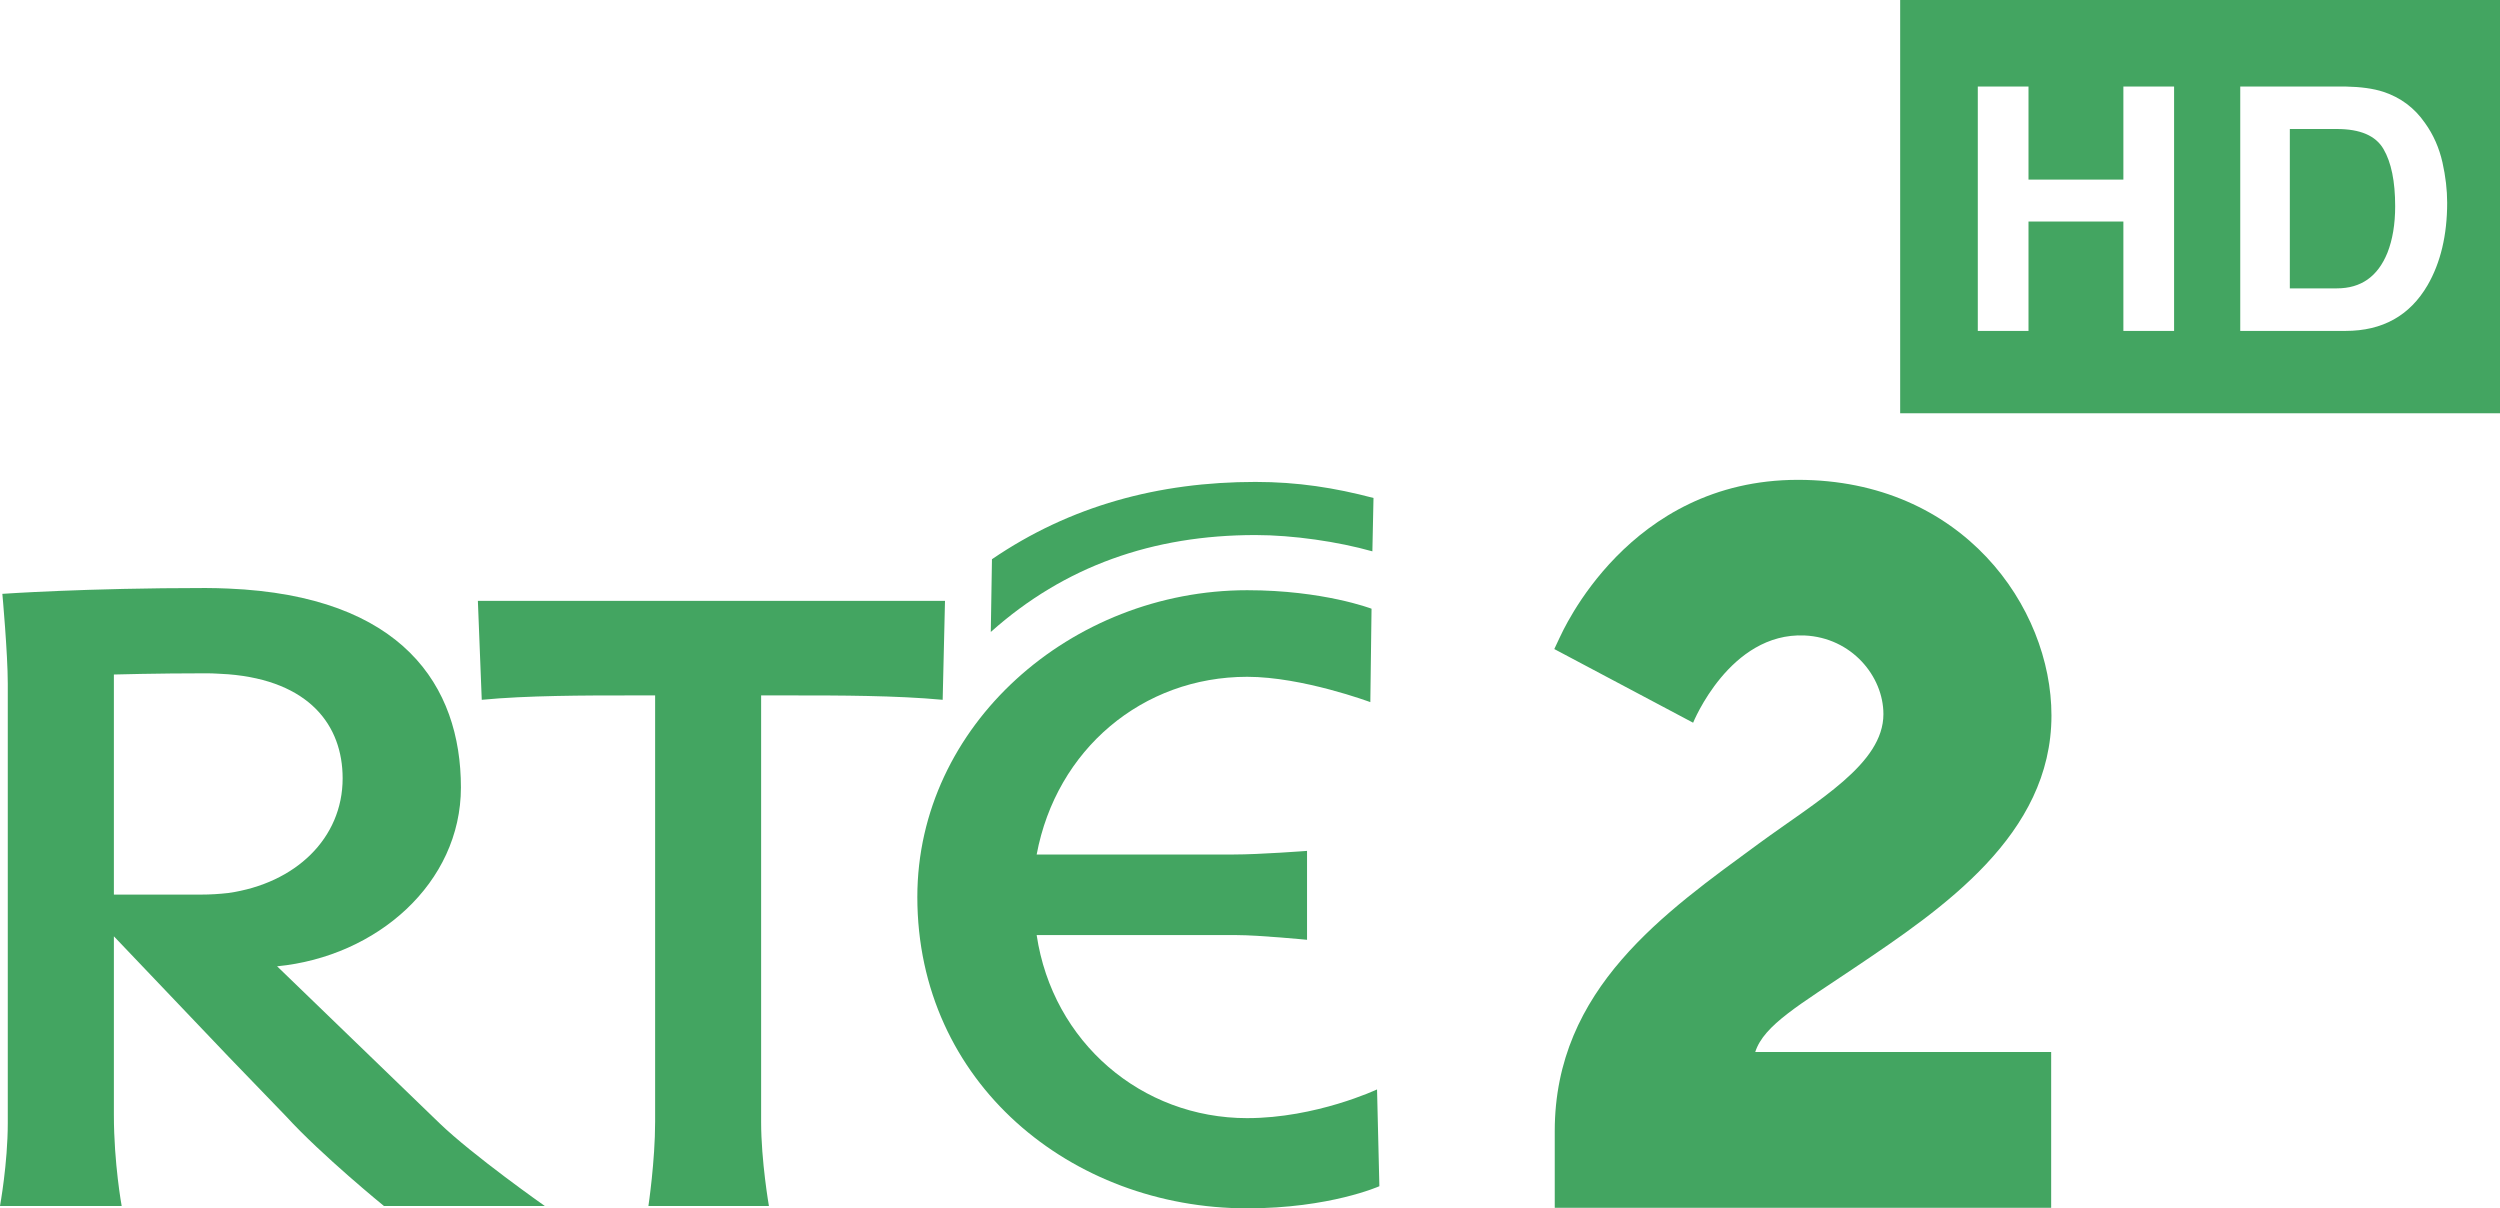 <?xml version="1.0" encoding="UTF-8" standalone="no"?>
<svg xmlns:rdf="http://www.w3.org/1999/02/22-rdf-syntax-ns#" xmlns="http://www.w3.org/2000/svg" height="290" width="600" version="1.1" xmlns:cc="http://creativecommons.org/ns#" xmlns:dc="http://purl.org/dc/elements/1.1/" viewBox="0 0 600 289.995">
 <g fill="#43a561">
  <g stroke-width="3.101">
   <path d="m299.33 268.35c-25.37 0-46.69-18.21-50.53-43.93h48.02c5.29 0 16.87 1.13 16.87 1.13v-21.34s-11.34 0.87-17.68 0.87h-47.21c4.73-25.25 25.43-42.65 50.53-42.65 13.25 0 29.55 6.08 29.55 6.08l0.29-22.42s-11.56-4.44-29.84-4.44c-42.21 0-79.17 32.38-79.17 73.63 0 44.6 36.96 74.72 79.17 74.72 19.84 0 31.72-5.31 31.72-5.31l-0.56-23.23s-14.62 6.89-31.16 6.89"/>
   <path d="m155.62 289.43s1.61-10.76 1.61-20.18v-102.35h-6.91c-9.39 0-23.96 0-34.7 1.05l-0.93-23.75h112.11l-0.56 23.75c-11.11-1.05-25.39-1.05-35.05-1.05h-8.52v102.35c0 9.42 1.87 20.18 1.87 20.18z"/>
   <path d="m329.37 132.32c-8.24-2.33-19.04-3.91-28.07-3.91-24.6 0-45.81 7.45-63.51 23.26l0.28-17.46c18.75-12.81 40-18.55 63.23-18.55 10.18 0 19.03 1.4 28.34 3.85z"/>
   <path d="m49.34 141.12c-28.918 0-48.773 1.4-48.773 1.4 0.001 0 1.3 14.33 1.3 21.53v105.48c0 9.7-1.867 19.9-1.867 19.9h29.202s-1.87-10.2-1.87-21.83v-42.89l27.442 28.81 13.882 14.39c8.56 9.37 23.486 21.52 23.486 21.52h38.608s-17.29-12.15-25.31-19.9l-38.934-37.62c23.962-2.33 44.114-19.97 44.114-42.93 0-24.37-14.024-45.99-55.846-47.73-1.741-0.07-3.542-0.13-5.434-0.13zm0.282 20.47c1.805 0 3.567 0.16 5.152 0.23 19.445 1.57 27.46 12.24 27.46 24.98 0 14.36-11.274 25.23-27.46 27.52-2.087 0.24-4.302 0.38-6.541 0.38h-20.901v-52.82s10.146-0.29 22.29-0.29z"/>
   <path d="m421.26 252.47c2.06-6.48 10.8-11.39 23.87-20.23 21.06-14.17 47.22-31.84 47.22-60.53 0-26.02-21.34-56.55-60.86-56.55-40.71 0-56.53 36.6-57.25 38.03l-1.21 2.58 33.32 17.68s8.76-21.72 26.73-20.94c11.29 0.5 18.94 9.77 18.94 18.88 0 11.92-15.65 20.63-30.01 31.14-22.31 16.38-48.87 34.71-48.87 68.92v18.42h119.14v-37.4z"/>
  </g>
  <path d="m582.61 68.46c-4.25 7.286-10.81 10.956-19.66 10.956h-25.29v-58.651h25.29c3.62 0.073 6.63 0.473 9.07 1.272 4.12 1.363 7.45 3.834 9.97 7.468 2.08 2.889 3.42 6.05 4.2 9.466 0.75 3.361 1.13 6.596 1.13 9.684 0 7.777-1.58 14.409-4.71 19.805m-60.83 10.956h-12.17v-26.255h-22.77v26.255h-12.17v-58.651h12.17v22.331h22.77v-22.331h12.17zm-65.74 19.768h143.96v-99.186h-143.96zm104.81-68.226h-11.29v38.247h11.29c5.81 0 9.82-2.853 12.13-8.54 1.24-3.143 1.86-6.868 1.86-11.156 0-5.977-0.93-10.538-2.8-13.736-1.86-3.216-5.6-4.815-11.19-4.815"/>
 </g>
</svg>
